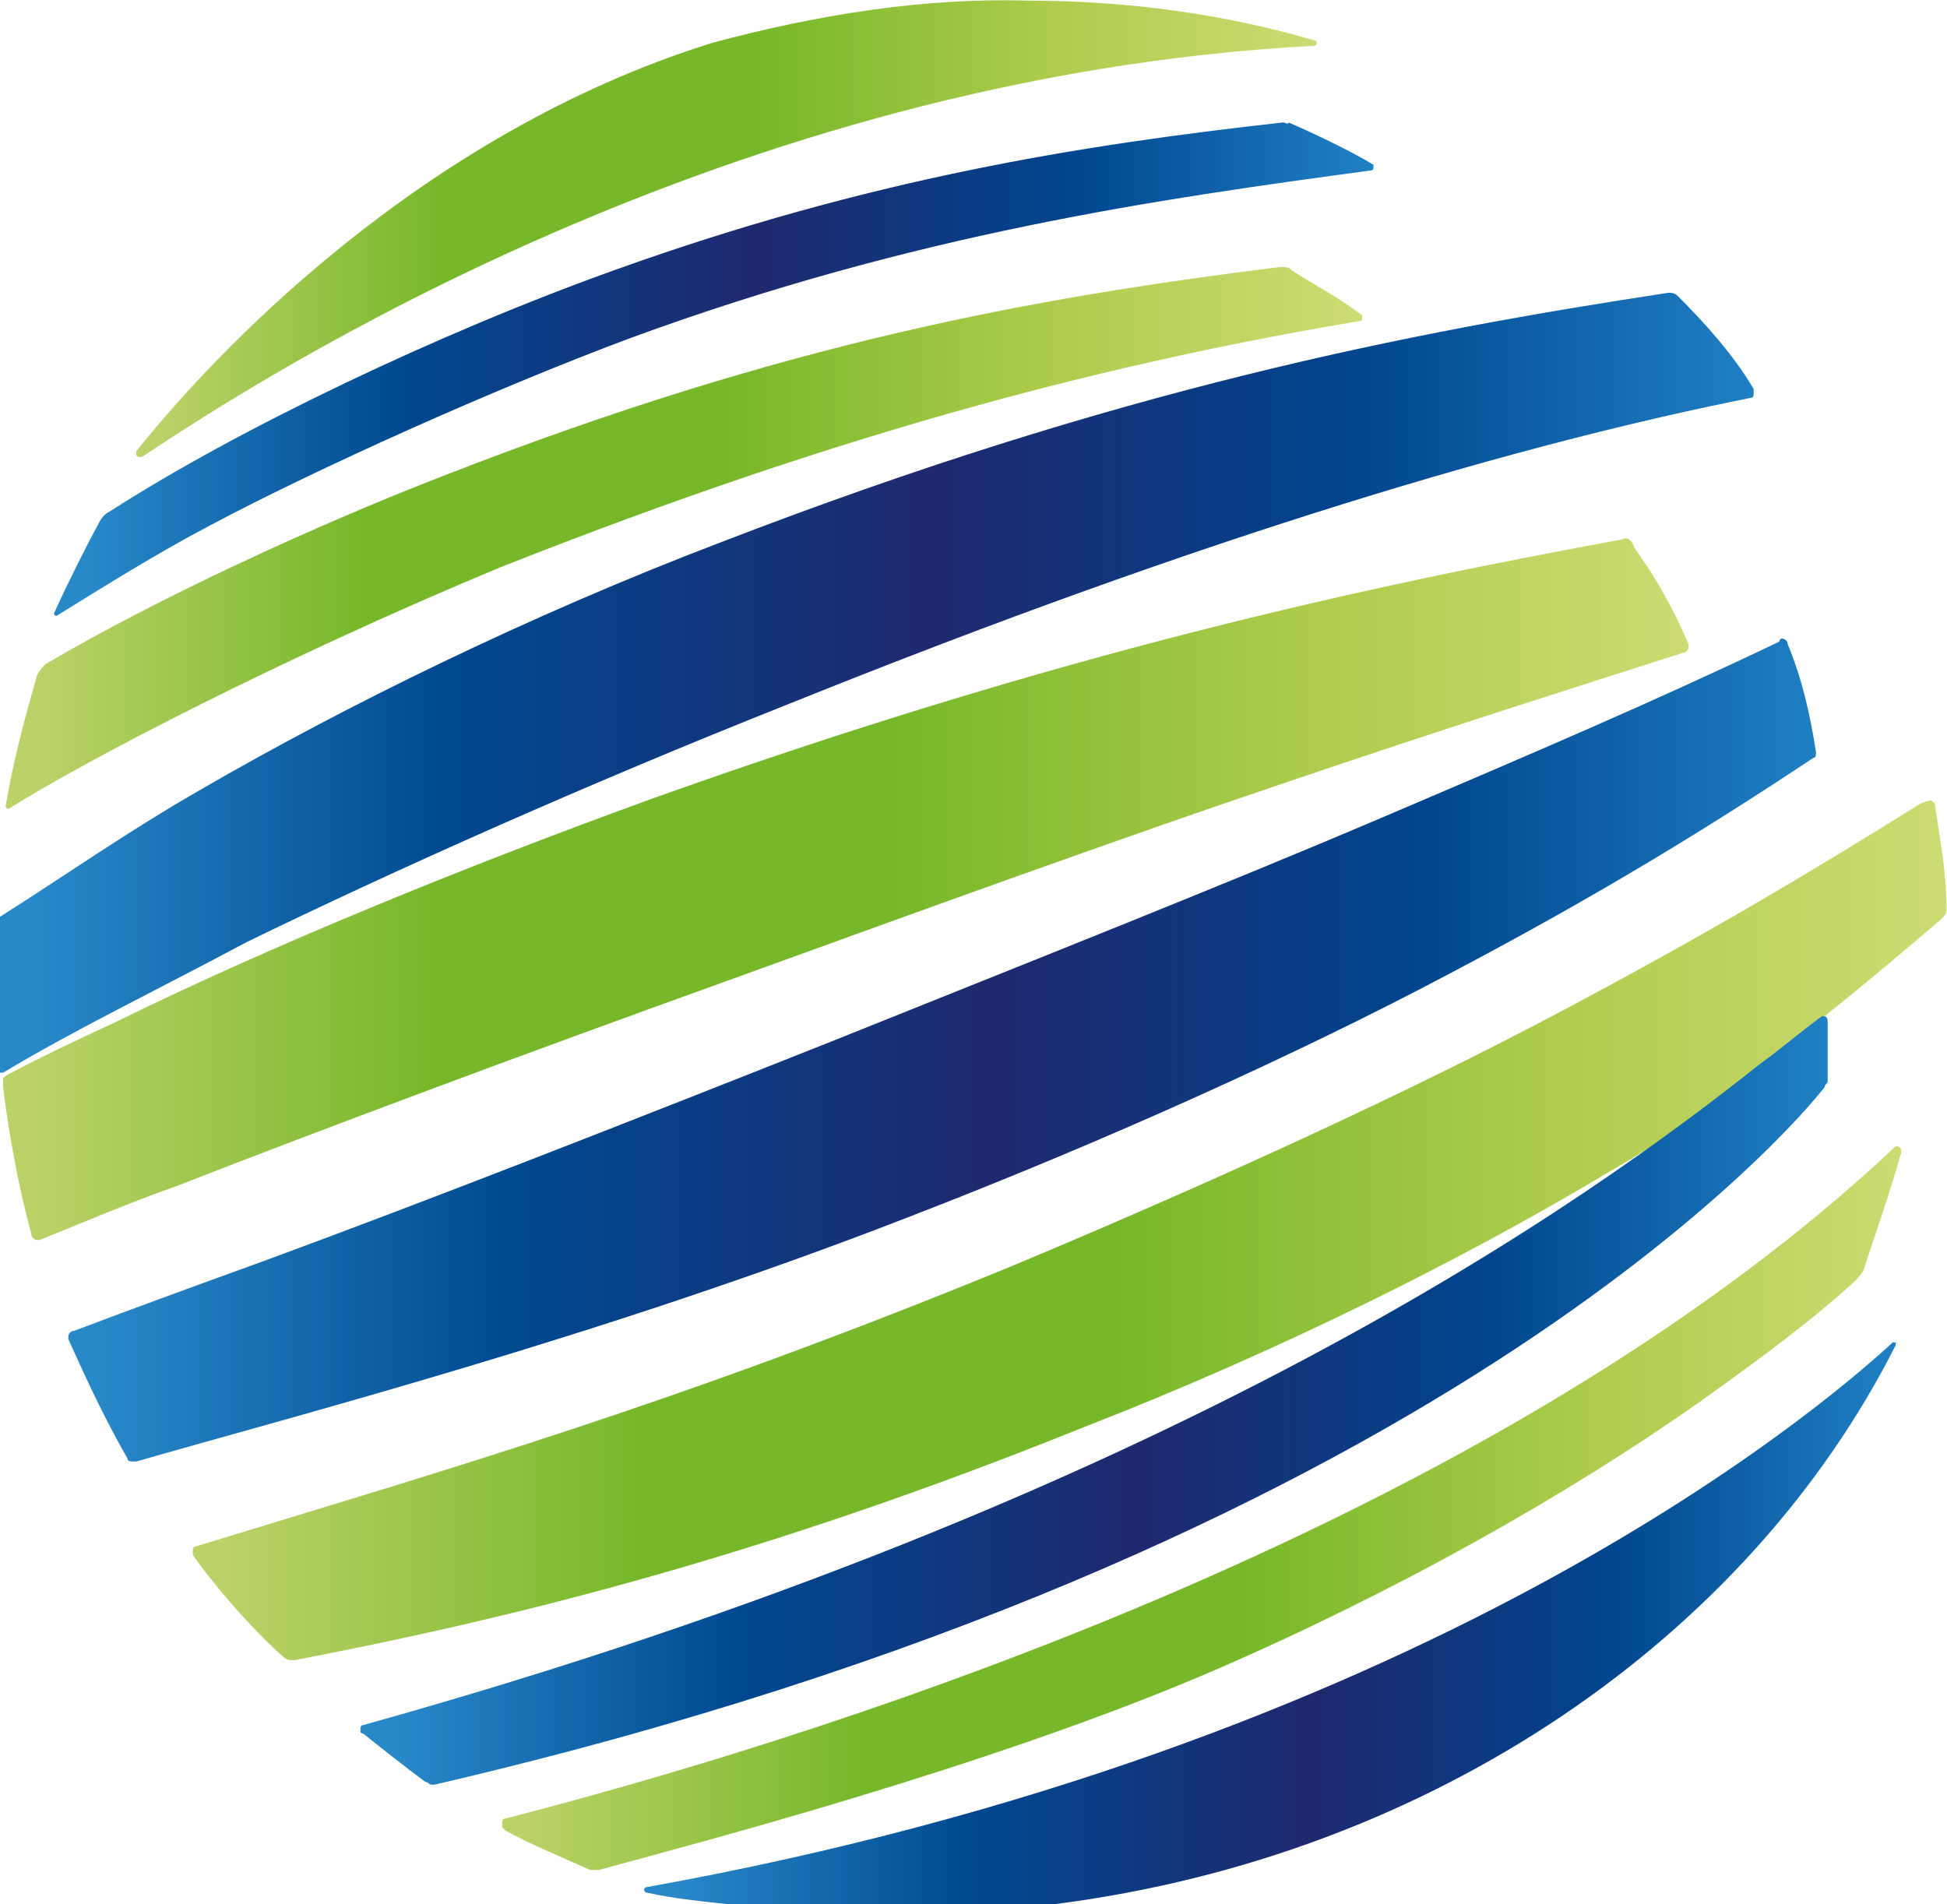 <svg version="1.2" xmlns="http://www.w3.org/2000/svg" viewBox="0 0 1550 1516" width="1550" height="1516"><defs><linearGradient id="P" gradientUnits="userSpaceOnUse"/><linearGradient id="g1" x2="1" href="#P" gradientTransform="matrix(941.059,0,0,364.082,108.063,181.016)"><stop offset=".02" stop-color="#bbd268"/><stop offset=".26" stop-color="#76b82a"/><stop offset=".53" stop-color="#77b82a"/><stop offset=".77" stop-color="#adcc4c"/><stop offset="1" stop-color="#cddb73"/></linearGradient><linearGradient id="g2" x2="1" href="#P" gradientTransform="matrix(1081.682,0,0,432.036,5.211,427.359)"><stop offset=".02" stop-color="#bbd268"/><stop offset=".26" stop-color="#76b82a"/><stop offset=".53" stop-color="#77b82a"/><stop offset=".77" stop-color="#adcc4c"/><stop offset="1" stop-color="#cddb73"/></linearGradient><linearGradient id="g3" x2="1" href="#P" gradientTransform="matrix(1342.158,0,0,559.578,1.598,705.992)"><stop offset=".02" stop-color="#bbd268"/><stop offset=".26" stop-color="#76b82a"/><stop offset=".53" stop-color="#77b82a"/><stop offset=".77" stop-color="#adcc4c"/><stop offset="1" stop-color="#cddb73"/></linearGradient><linearGradient id="g4" x2="1" href="#P" gradientTransform="matrix(1113.633,0,0,576.141,400.892,1201.079)"><stop offset=".02" stop-color="#bbd268"/><stop offset=".26" stop-color="#76b82a"/><stop offset=".53" stop-color="#77b82a"/><stop offset=".77" stop-color="#adcc4c"/><stop offset="1" stop-color="#cddb73"/></linearGradient><linearGradient id="g5" x2="1" href="#P" gradientTransform="matrix(1393.796,0,0,683.247,151.37,980.479)"><stop offset=".02" stop-color="#bbd268"/><stop offset=".26" stop-color="#76b82a"/><stop offset=".53" stop-color="#77b82a"/><stop offset=".77" stop-color="#adcc4c"/><stop offset="1" stop-color="#cddb73"/></linearGradient><linearGradient id="g6" x2="1" href="#P" gradientTransform="matrix(997.316,0,0,447.228,513.148,1293.543)"><stop offset=".02" stop-color="#2889c9"/><stop offset=".26" stop-color="#004890"/><stop offset=".53" stop-color="#1f296e"/><stop offset=".77" stop-color="#00458d"/><stop offset="1" stop-color="#2080c4"/></linearGradient><linearGradient id="g7" x2="1" href="#P" gradientTransform="matrix(1391.801,0,0,655.514,54.501,836.534)"><stop offset=".02" stop-color="#2889c9"/><stop offset=".26" stop-color="#004890"/><stop offset=".53" stop-color="#1f296e"/><stop offset=".77" stop-color="#00458d"/><stop offset="1" stop-color="#2080c4"/></linearGradient><linearGradient id="g8" x2="1" href="#P" gradientTransform="matrix(1052.187,0,0,393.487,44.86,295.01)"><stop offset=".02" stop-color="#2889c9"/><stop offset=".26" stop-color="#004890"/><stop offset=".53" stop-color="#1f296e"/><stop offset=".77" stop-color="#00458d"/><stop offset="1" stop-color="#2080c4"/></linearGradient><linearGradient id="g9" x2="1" href="#P" gradientTransform="matrix(1395.061,0,0,620.469,1.598,544.265)"><stop offset=".02" stop-color="#2889c9"/><stop offset=".26" stop-color="#004890"/><stop offset=".53" stop-color="#1f296e"/><stop offset=".77" stop-color="#00458d"/><stop offset="1" stop-color="#2080c4"/></linearGradient><linearGradient id="g10" x2="1" href="#P" gradientTransform="matrix(1166.913,0,0,611.269,287.319,1112.983)"><stop offset=".02" stop-color="#2889c9"/><stop offset=".26" stop-color="#004890"/><stop offset=".53" stop-color="#1f296e"/><stop offset=".77" stop-color="#00458d"/><stop offset="1" stop-color="#2080c4"/></linearGradient><clipPath clipPathUnits="userSpaceOnUse" id="cp1"><path d="m1400.68 847.31c15.8-13.56 31.63-24.86 47.43-38.41-11.29 11.3-27.09 22.6-47.43 38.41z"/></clipPath><clipPath clipPathUnits="userSpaceOnUse" id="cp2"><path d="m1463.94 799.85v60.98h-76.84v-60.98z"/></clipPath></defs><style>.a{fill:url(#g1)}.b{fill:url(#g2)}.c{fill:url(#g3)}.d{fill:url(#g4)}.e{fill:url(#g5)}.f{fill:url(#g6)}.g{fill:none}.h{fill:url(#g7)}.i{fill:url(#g8)}.j{fill:url(#g9)}.k{fill:url(#g10)}</style><path class="a" d="m567.1 34.1c-232.8 72.5-397.7 248.6-458.6 325.2v2.4c0 2.1 2.4 2.1 2.4 2.1 0 0 0 0 2.1 0 94.9-63.1 465.2-302.7 932.9-327.3 2.4 0 2.4-2.4 2.4-2.4 0 0 0-2.1-2.4-2.1-70-20.4-146.9-31.5-227.9-31.5-81.5-2.5-167.4 11.1-250.9 33.6z"/><path class="b" d="m1018.9 212.6c-200.9 25-395.3 61.1-662 164.7-106 40.9-232.5 99.5-320.8 151.5-2.1 2.5-4.5 4.5-6.6 9-4.5 16-18 61.1-25 104.1 0 0 0 2 2.5 2 60.9-38.4 216.8-119.6 390.7-192 284.5-112.7 496.8-164.7 684.6-196.3 0 0 2.1 0 2.1-2.4 0 0 0 0 0-2.1-20.5-15.9-47.5-29.4-56.5-36.4-2.1-2.1-4.5-2.1-9-2.1q3.5 0 0 0z"/><path class="c" d="m1292.2 429.3c-209.9 38.5-447.2 90.5-770.4 205.6-155.9 56.5-309.4 119.6-429.3 178.6-29.1 13.5-63 29.4-88 43l-2 2v7c2 18 9 67.6 22.5 117.2 0 2.4 2.1 4.5 4.5 4.5h2.1c22.8-9 69.9-29.2 108.4-42.7 121.9-47.5 273.3-104 436.1-162.6 162.5-58.9 318.4-115.4 445.2-158.1 126.5-43 225.9-74.5 318.4-104 2.4 0 4.5-2.4 4.5-4.5v-2.4c-11.5-27.1-25-51.7-43-76.6-2.1-7-6.6-9-9-7q0-3.1 0 0z"/><path class="d" d="m1509.1 912.6c-354.8 334.6-960 497.2-1106.9 535.3-2.4 0-2.4 2.5-2.4 4.9 0 2.1 0 2.1 2.4 4.5 15.6 9 47.5 22.5 67.6 31.5 2.4 0 2.4 0 4.5 0h2.4c74.5-20.4 309.4-81.4 488.1-158.1 146.6-63.4 282.4-140 388.4-214.6 47.4-33.9 90.4-65.5 124.4-97 2-2.5 4.5-4.5 6.5-9.1 4.5-15.9 16-45.4 29.5-92.5 0-2.4 0-4.9-4.5-4.9q3.4 0 0 0z"/><path class="e" d="m1529.5 639.4c-90.4 56.5-173.9 106.1-289.2 167.1-115.1 61.1-266.5 131.1-433.8 201.1-268.8 110.6-451.7 162.6-650.6 223.6-2.4 0-2.4 2.5-2.4 4.5v2.5c27.4 38.1 61.3 72.1 72.4 81.1 2.4 2.4 4.5 2.4 6.9 2.4 0 0 0 0 2.1 0 176.4-33.9 375.2-83.5 628.1-185.5 155.9-60.6 304.8-135.2 417.8-203.1 47.4-27.1 88.3-56.5 124.4-85.7 20.4-15.9 36-29.4 47.4-38.4 34-27.1 63.4-52 92.5-77 2.4-2.1 4.5-4.5 4.5-6.6 0-31.5-4.5-52-9-83.5 0-2.5-2.1-4.6-4.5-4.6-6.6 2.1-6.6 2.1-6.6 2.1z"/><path class="f" d="m1507 1068.6c-61.3 56.6-377.3 323.2-991.8 433.8-2.4 0-2.4 2-2.4 2 0 0 0 2.5 2.4 2.5 20.4 4.5 40.5 6.6 63 9h262.3c300.3-38.5 551.1-212.2 668.6-444.8 0 0 0 0 0-2.5 2.4 2.5 0 0-2.1 0z"/><path fill-rule="evenodd" class="g" d="m1455 494.9v677.7h-1409.9v-677.7z"/><path class="h" d="m1416.6 510.8c-99.4 47.5-194.4 88.1-316.3 140.1-121.9 52-275.8 113-438.2 178.2-164.9 65.5-320.8 126.5-449.7 174-56.5 20.5-106 38.5-153.5 56.5-2.4 0-4.5 2.1-4.5 4.5v2.1c6.6 13.9 22.5 52 47.1 95 0 2.4 2.5 2.4 4.9 2.4 0 0 0 0 2.1 0 126.4-36.4 370.3-99.5 614.5-194.5 158-61 311.8-130.7 431.3-194.1 119.9-63.1 207.9-117.5 289.3-171.6 2.1 0 2.1-2.5 2.1-4.5-4.5-29.5-11.1-58.6-22.5-86 0-2.1-2.1-4.5-4.5-4.5 0 0-2.1 0-2.1 2.4z"/><path class="i" d="m1021.3 97.5c-162.8 18.1-330.1 45.1-531.1 117.2-139.9 50-300.3 126.6-402.2 192.1-4.5 2.4-6.5 4.5-9 9-11.1 20.5-24.6 47.5-36 72.5 0 0 0 2 2.1 2 36.4-22.5 79.3-49.5 122.3-72.1 85.5-45.4 225.8-108.5 334.3-149 227.9-83.6 420.2-110.6 589.6-133.5 0 0 2.1 0 2.1-2.1v-2.4c-18-11.1-52-27.1-67.6-33.7 0 2.1-2.4 0-4.5 0z"/><path class="j" d="m1328.2 233.1c-207.8 31.6-438.2 76.6-754.5 198.7-153.4 58.5-300.3 131-413.3 196.5-58.9 33.7-110.5 70.1-160.4 101.6v124.1h2.5c56.4-33.9 121.9-65.5 194-104 115.3-56.1 266.7-124.1 431.6-189.6 336.7-135.6 585.1-207.7 766-243.7 2 0 2-2.5 2-4.6v-2.4c-15.9-27-38.4-52-60.9-74.5-2.5-2.1-4.5-2.1-7-2.1z"/><path class="k" d="m1450.5 809c-18.3 13.5-33.9 27-49.8 38.4-133.4 106.1-463.2 345.4-1111.4 526-2.4 0-2.4 2.4-2.4 4.8 0 0 0 2.1 2.4 2.1 11.1 9 34 27.1 49.5 38.5 2.5 0 2.5 2.1 4.6 2.1h2.4c797.5-185.2 1084.3-526.3 1106.8-555.4 0-2.5 2.4-2.5 2.4-4.5q0-24 0-47.5c0-4.5-2.4-4.5-4.5-4.5q3.2 0 0 0z"/><g clip-path="url(#cp1)"><g clip-path="url(#cp2)"></g></g></svg>